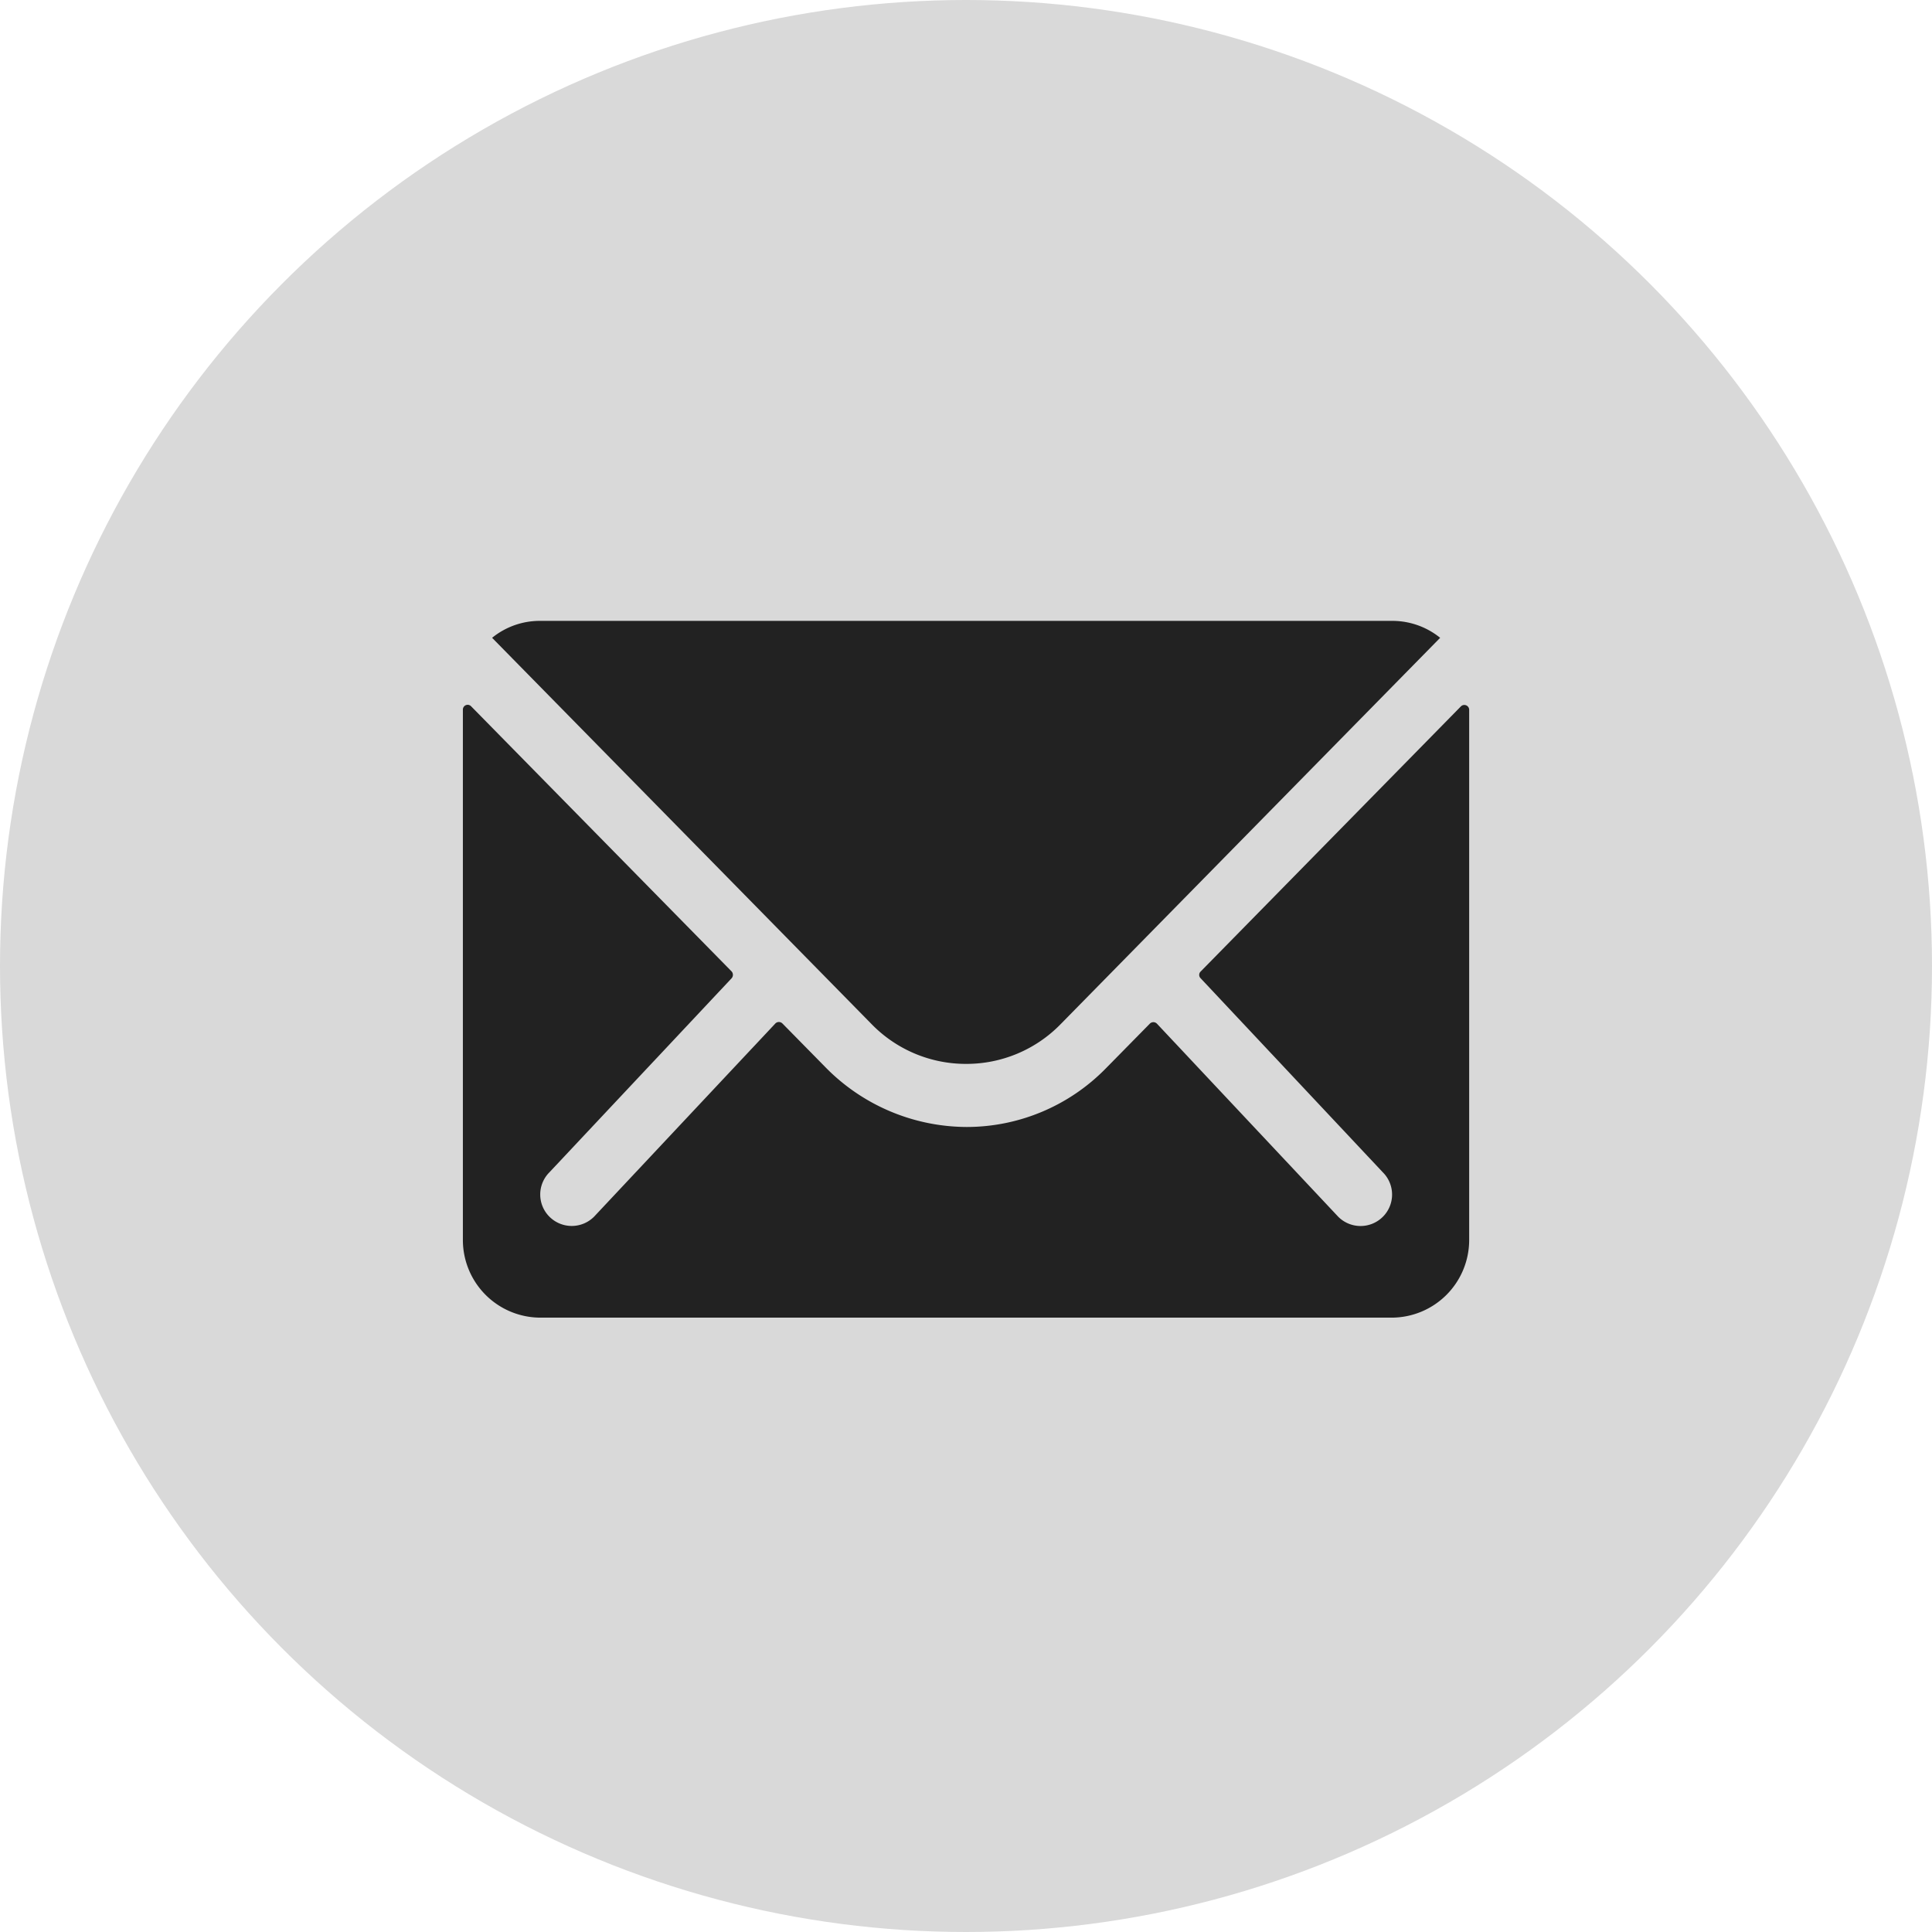 <svg xmlns="http://www.w3.org/2000/svg" width="102" height="102"><circle cx="51" cy="51" r="51" fill="#d9d9d9" data-name="Ellipse 10"></circle><g fill="#222" data-name="Icon ionic-ios-mail"><path d="m77.131 37.291-13.742 14a.247.247 0 0 0 0 .358l9.617 10.243a1.657 1.657 0 0 1 0 2.35 1.665 1.665 0 0 1-2.35 0l-9.579-10.2a.262.262 0 0 0-.37 0l-2.337 2.376a10.283 10.283 0 0 1-7.332 3.081 10.489 10.489 0 0 1-7.484-3.18l-2.248-2.286a.262.262 0 0 0-.37 0L31.36 64.239a1.665 1.665 0 0 1-2.35 0 1.657 1.657 0 0 1 0-2.35l9.617-10.243a.272.272 0 0 0 0-.358l-13.755-14a.252.252 0 0 0-.434.179v28.011a4.1 4.1 0 0 0 4.087 4.087h44.953a4.1 4.1 0 0 0 4.087-4.087V37.47a.256.256 0 0 0-.434-.179Z" data-name="Path 213"></path><path d="M51 56.168a6.943 6.943 0 0 0 4.994-2.095l20.039-20.4a4.014 4.014 0 0 0-2.529-.894H28.51a3.988 3.988 0 0 0-2.529.894l20.039 20.4A6.944 6.944 0 0 0 51 56.168Z" data-name="Path 214"></path></g></svg>